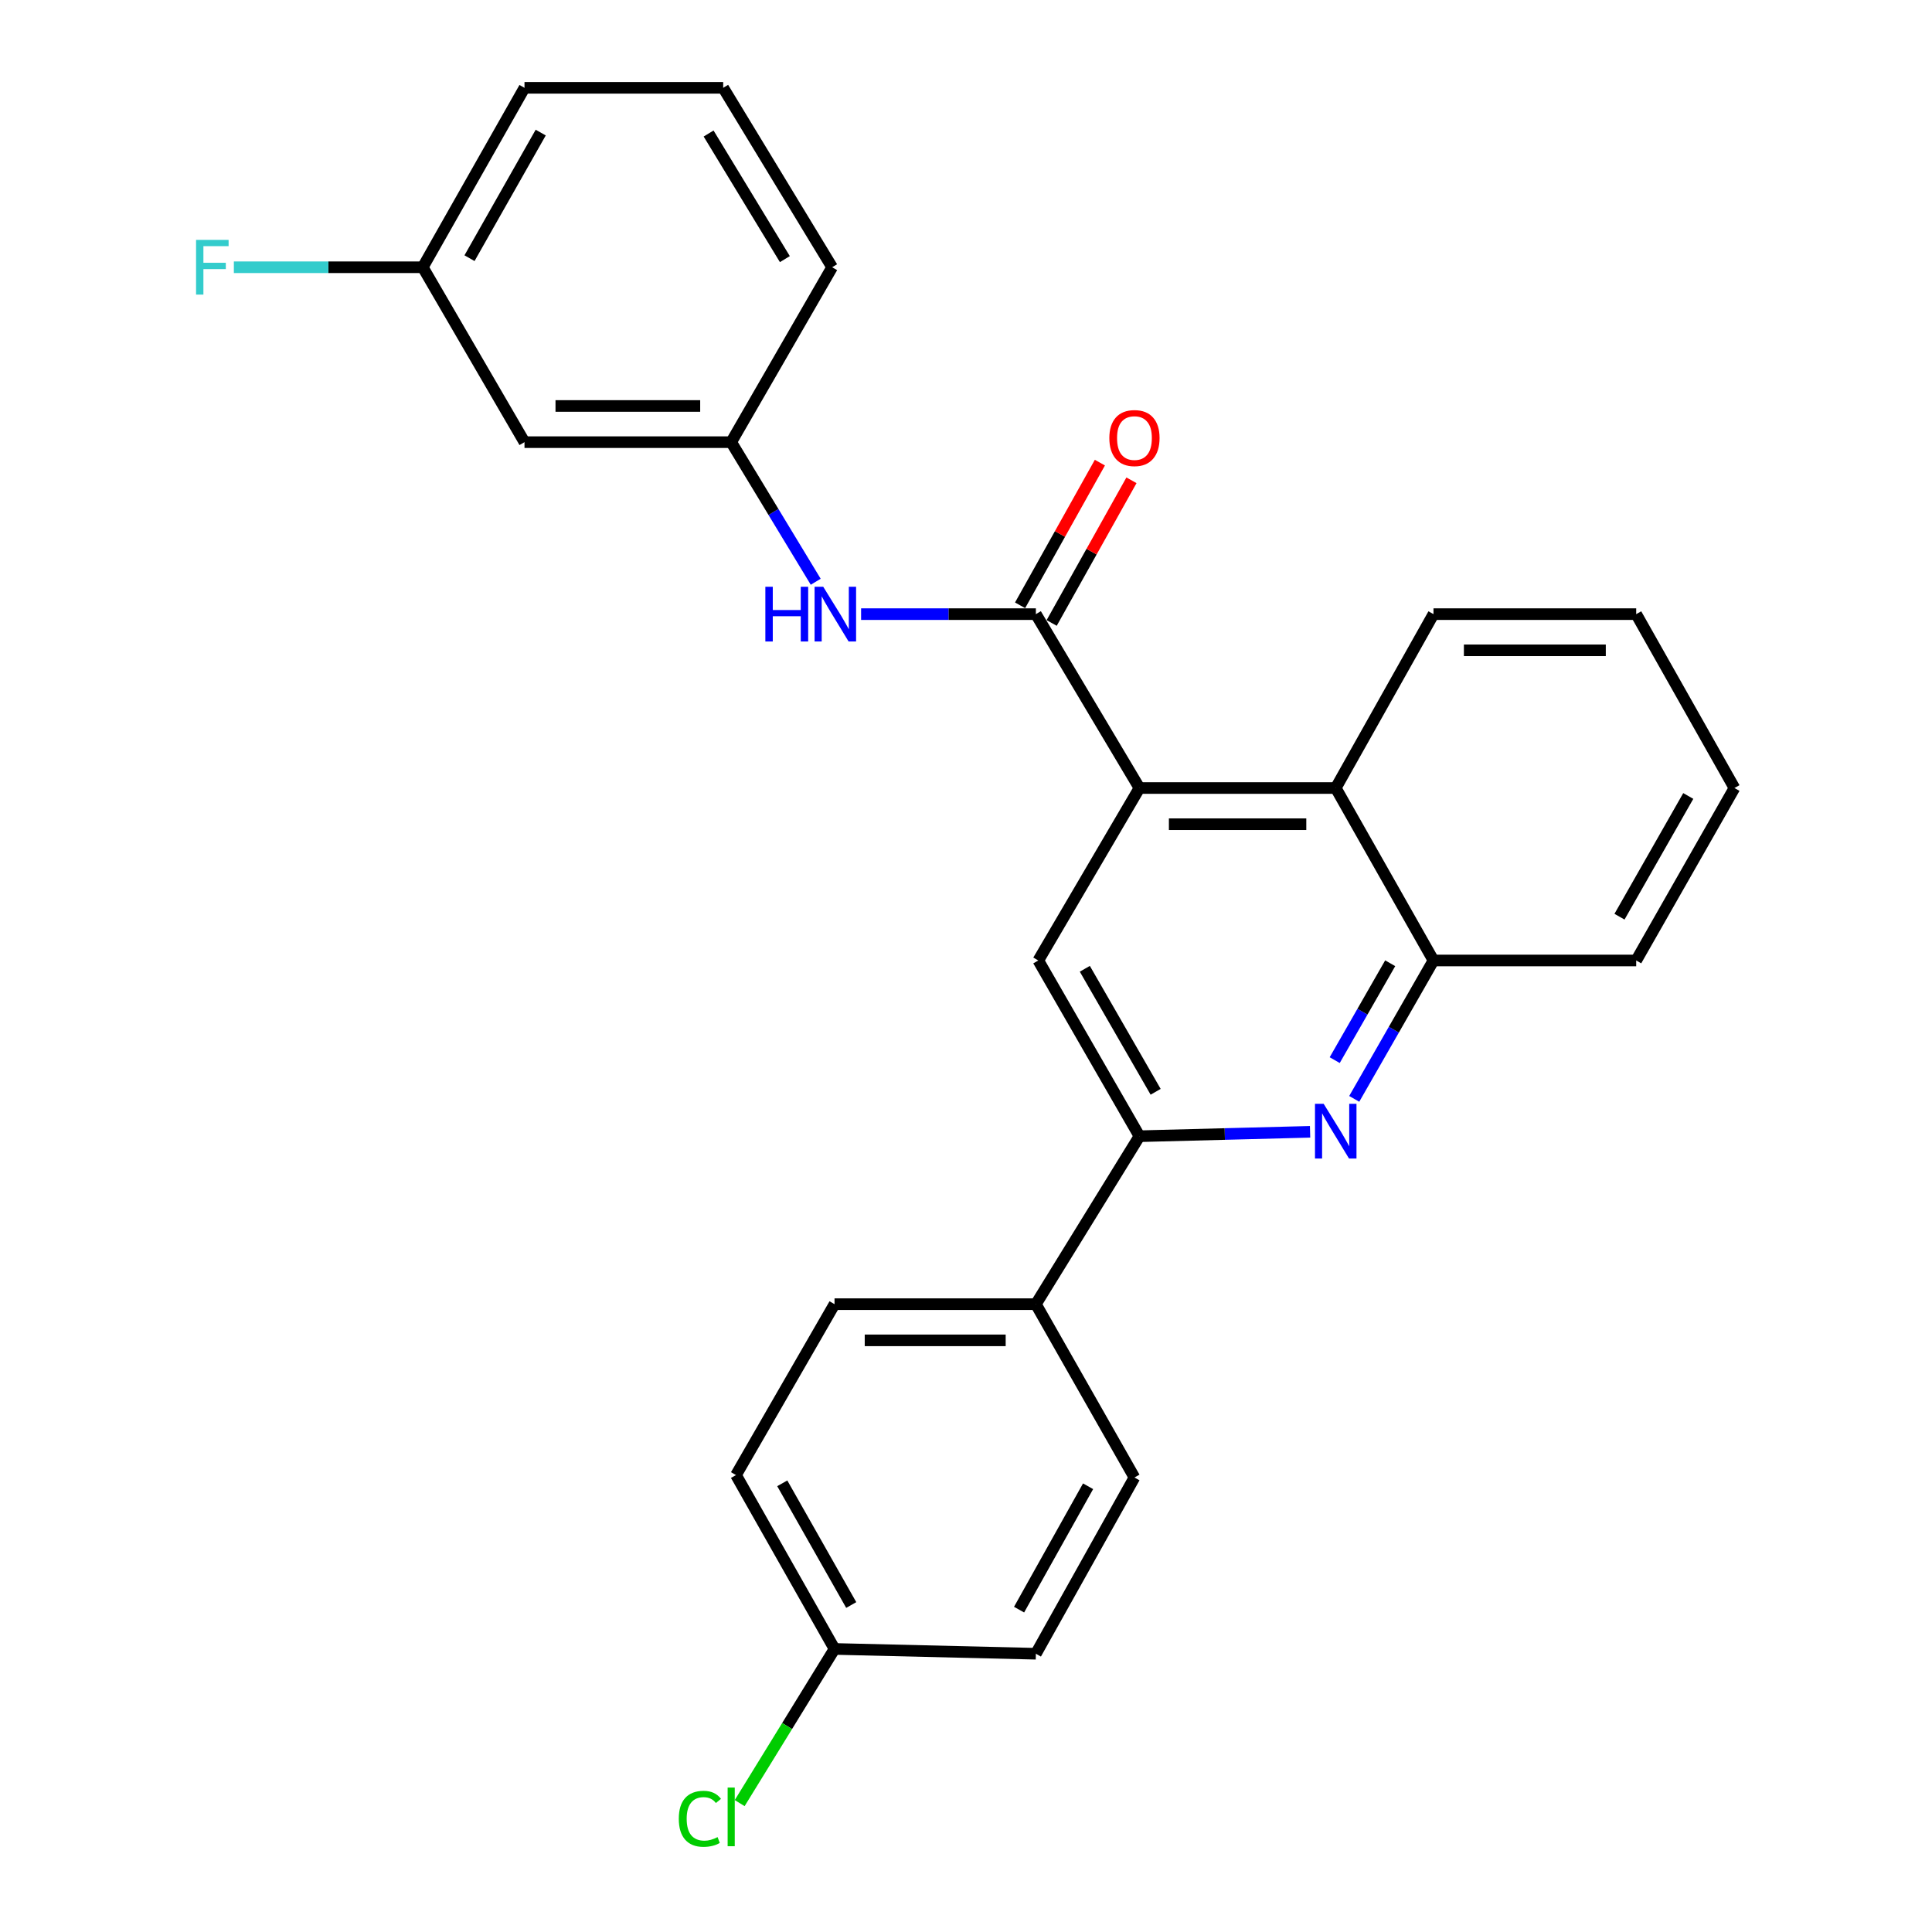 <?xml version='1.0' encoding='iso-8859-1'?>
<svg version='1.1' baseProfile='full'
              xmlns='http://www.w3.org/2000/svg'
                      xmlns:rdkit='http://www.rdkit.org/xml'
                      xmlns:xlink='http://www.w3.org/1999/xlink'
                  xml:space='preserve'
width='1000px' height='1000px' viewBox='0 0 1000 1000'>
<!-- END OF HEADER -->
<rect style='opacity:1.0;fill:#FFFFFF;stroke:none' width='1000' height='1000' x='0' y='0'> </rect>
<path class='bond-0' d='M 589.781,407.879 L 536.169,317.876' style='fill:none;fill-rule:evenodd;stroke:#000000;stroke-width:6px;stroke-linecap:butt;stroke-linejoin:miter;stroke-opacity:1' />
<path class='bond-3' d='M 589.781,407.879 L 537.417,497.142' style='fill:none;fill-rule:evenodd;stroke:#000000;stroke-width:6px;stroke-linecap:butt;stroke-linejoin:miter;stroke-opacity:1' />
<path class='bond-4' d='M 589.781,407.879 L 691.376,407.879' style='fill:none;fill-rule:evenodd;stroke:#000000;stroke-width:6px;stroke-linecap:butt;stroke-linejoin:miter;stroke-opacity:1' />
<path class='bond-4' d='M 605.02,426.61 L 676.136,426.61' style='fill:none;fill-rule:evenodd;stroke:#000000;stroke-width:6px;stroke-linecap:butt;stroke-linejoin:miter;stroke-opacity:1' />
<path class='bond-6' d='M 536.169,317.876 L 490.936,317.876' style='fill:none;fill-rule:evenodd;stroke:#000000;stroke-width:6px;stroke-linecap:butt;stroke-linejoin:miter;stroke-opacity:1' />
<path class='bond-6' d='M 490.936,317.876 L 445.703,317.876' style='fill:none;fill-rule:evenodd;stroke:#0000FF;stroke-width:6px;stroke-linecap:butt;stroke-linejoin:miter;stroke-opacity:1' />
<path class='bond-8' d='M 544.342,322.448 L 564.994,285.524' style='fill:none;fill-rule:evenodd;stroke:#000000;stroke-width:6px;stroke-linecap:butt;stroke-linejoin:miter;stroke-opacity:1' />
<path class='bond-8' d='M 564.994,285.524 L 585.646,248.601' style='fill:none;fill-rule:evenodd;stroke:#FF0000;stroke-width:6px;stroke-linecap:butt;stroke-linejoin:miter;stroke-opacity:1' />
<path class='bond-8' d='M 527.995,313.304 L 548.647,276.381' style='fill:none;fill-rule:evenodd;stroke:#000000;stroke-width:6px;stroke-linecap:butt;stroke-linejoin:miter;stroke-opacity:1' />
<path class='bond-8' d='M 548.647,276.381 L 569.299,239.457' style='fill:none;fill-rule:evenodd;stroke:#FF0000;stroke-width:6px;stroke-linecap:butt;stroke-linejoin:miter;stroke-opacity:1' />
<path class='bond-1' d='M 700.943,568.775 L 721.457,532.958' style='fill:none;fill-rule:evenodd;stroke:#0000FF;stroke-width:6px;stroke-linecap:butt;stroke-linejoin:miter;stroke-opacity:1' />
<path class='bond-1' d='M 721.457,532.958 L 741.97,497.142' style='fill:none;fill-rule:evenodd;stroke:#000000;stroke-width:6px;stroke-linecap:butt;stroke-linejoin:miter;stroke-opacity:1' />
<path class='bond-1' d='M 690.843,548.72 L 705.203,523.649' style='fill:none;fill-rule:evenodd;stroke:#0000FF;stroke-width:6px;stroke-linecap:butt;stroke-linejoin:miter;stroke-opacity:1' />
<path class='bond-1' d='M 705.203,523.649 L 719.562,498.578' style='fill:none;fill-rule:evenodd;stroke:#000000;stroke-width:6px;stroke-linecap:butt;stroke-linejoin:miter;stroke-opacity:1' />
<path class='bond-26' d='M 678.095,585.822 L 633.938,586.962' style='fill:none;fill-rule:evenodd;stroke:#0000FF;stroke-width:6px;stroke-linecap:butt;stroke-linejoin:miter;stroke-opacity:1' />
<path class='bond-26' d='M 633.938,586.962 L 589.781,588.102' style='fill:none;fill-rule:evenodd;stroke:#000000;stroke-width:6px;stroke-linecap:butt;stroke-linejoin:miter;stroke-opacity:1' />
<path class='bond-2' d='M 589.781,588.102 L 537.417,497.142' style='fill:none;fill-rule:evenodd;stroke:#000000;stroke-width:6px;stroke-linecap:butt;stroke-linejoin:miter;stroke-opacity:1' />
<path class='bond-2' d='M 598.16,565.113 L 561.505,501.441' style='fill:none;fill-rule:evenodd;stroke:#000000;stroke-width:6px;stroke-linecap:butt;stroke-linejoin:miter;stroke-opacity:1' />
<path class='bond-7' d='M 589.781,588.102 L 536.169,675.035' style='fill:none;fill-rule:evenodd;stroke:#000000;stroke-width:6px;stroke-linecap:butt;stroke-linejoin:miter;stroke-opacity:1' />
<path class='bond-5' d='M 691.376,407.879 L 741.97,497.142' style='fill:none;fill-rule:evenodd;stroke:#000000;stroke-width:6px;stroke-linecap:butt;stroke-linejoin:miter;stroke-opacity:1' />
<path class='bond-19' d='M 691.376,407.879 L 741.97,317.876' style='fill:none;fill-rule:evenodd;stroke:#000000;stroke-width:6px;stroke-linecap:butt;stroke-linejoin:miter;stroke-opacity:1' />
<path class='bond-20' d='M 741.97,497.142 L 846.895,497.142' style='fill:none;fill-rule:evenodd;stroke:#000000;stroke-width:6px;stroke-linecap:butt;stroke-linejoin:miter;stroke-opacity:1' />
<path class='bond-9' d='M 422.217,301.115 L 400.341,264.988' style='fill:none;fill-rule:evenodd;stroke:#0000FF;stroke-width:6px;stroke-linecap:butt;stroke-linejoin:miter;stroke-opacity:1' />
<path class='bond-9' d='M 400.341,264.988 L 378.464,228.862' style='fill:none;fill-rule:evenodd;stroke:#000000;stroke-width:6px;stroke-linecap:butt;stroke-linejoin:miter;stroke-opacity:1' />
<path class='bond-11' d='M 536.169,675.035 L 431.951,675.035' style='fill:none;fill-rule:evenodd;stroke:#000000;stroke-width:6px;stroke-linecap:butt;stroke-linejoin:miter;stroke-opacity:1' />
<path class='bond-11' d='M 520.536,693.766 L 447.584,693.766' style='fill:none;fill-rule:evenodd;stroke:#000000;stroke-width:6px;stroke-linecap:butt;stroke-linejoin:miter;stroke-opacity:1' />
<path class='bond-12' d='M 536.169,675.035 L 587.19,764.746' style='fill:none;fill-rule:evenodd;stroke:#000000;stroke-width:6px;stroke-linecap:butt;stroke-linejoin:miter;stroke-opacity:1' />
<path class='bond-10' d='M 378.464,228.862 L 271.479,228.862' style='fill:none;fill-rule:evenodd;stroke:#000000;stroke-width:6px;stroke-linecap:butt;stroke-linejoin:miter;stroke-opacity:1' />
<path class='bond-10' d='M 362.416,210.131 L 287.527,210.131' style='fill:none;fill-rule:evenodd;stroke:#000000;stroke-width:6px;stroke-linecap:butt;stroke-linejoin:miter;stroke-opacity:1' />
<path class='bond-22' d='M 378.464,228.862 L 430.713,138.329' style='fill:none;fill-rule:evenodd;stroke:#000000;stroke-width:6px;stroke-linecap:butt;stroke-linejoin:miter;stroke-opacity:1' />
<path class='bond-13' d='M 271.479,228.862 L 218.824,138.329' style='fill:none;fill-rule:evenodd;stroke:#000000;stroke-width:6px;stroke-linecap:butt;stroke-linejoin:miter;stroke-opacity:1' />
<path class='bond-16' d='M 431.951,675.035 L 380.951,763.497' style='fill:none;fill-rule:evenodd;stroke:#000000;stroke-width:6px;stroke-linecap:butt;stroke-linejoin:miter;stroke-opacity:1' />
<path class='bond-15' d='M 587.19,764.746 L 536.169,855.976' style='fill:none;fill-rule:evenodd;stroke:#000000;stroke-width:6px;stroke-linecap:butt;stroke-linejoin:miter;stroke-opacity:1' />
<path class='bond-15' d='M 563.188,769.287 L 527.474,833.149' style='fill:none;fill-rule:evenodd;stroke:#000000;stroke-width:6px;stroke-linecap:butt;stroke-linejoin:miter;stroke-opacity:1' />
<path class='bond-17' d='M 218.824,138.329 L 169.935,138.329' style='fill:none;fill-rule:evenodd;stroke:#000000;stroke-width:6px;stroke-linecap:butt;stroke-linejoin:miter;stroke-opacity:1' />
<path class='bond-17' d='M 169.935,138.329 L 121.046,138.329' style='fill:none;fill-rule:evenodd;stroke:#33CCCC;stroke-width:6px;stroke-linecap:butt;stroke-linejoin:miter;stroke-opacity:1' />
<path class='bond-29' d='M 218.824,138.329 L 271.479,45.455' style='fill:none;fill-rule:evenodd;stroke:#000000;stroke-width:6px;stroke-linecap:butt;stroke-linejoin:miter;stroke-opacity:1' />
<path class='bond-29' d='M 243.017,133.636 L 279.875,68.624' style='fill:none;fill-rule:evenodd;stroke:#000000;stroke-width:6px;stroke-linecap:butt;stroke-linejoin:miter;stroke-opacity:1' />
<path class='bond-14' d='M 431.951,853.489 L 536.169,855.976' style='fill:none;fill-rule:evenodd;stroke:#000000;stroke-width:6px;stroke-linecap:butt;stroke-linejoin:miter;stroke-opacity:1' />
<path class='bond-18' d='M 431.951,853.489 L 407.404,893.386' style='fill:none;fill-rule:evenodd;stroke:#000000;stroke-width:6px;stroke-linecap:butt;stroke-linejoin:miter;stroke-opacity:1' />
<path class='bond-18' d='M 407.404,893.386 L 382.856,933.284' style='fill:none;fill-rule:evenodd;stroke:#00CC00;stroke-width:6px;stroke-linecap:butt;stroke-linejoin:miter;stroke-opacity:1' />
<path class='bond-28' d='M 431.951,853.489 L 380.951,763.497' style='fill:none;fill-rule:evenodd;stroke:#000000;stroke-width:6px;stroke-linecap:butt;stroke-linejoin:miter;stroke-opacity:1' />
<path class='bond-28' d='M 440.597,830.755 L 404.897,767.76' style='fill:none;fill-rule:evenodd;stroke:#000000;stroke-width:6px;stroke-linecap:butt;stroke-linejoin:miter;stroke-opacity:1' />
<path class='bond-24' d='M 741.97,317.876 L 846.895,317.876' style='fill:none;fill-rule:evenodd;stroke:#000000;stroke-width:6px;stroke-linecap:butt;stroke-linejoin:miter;stroke-opacity:1' />
<path class='bond-24' d='M 757.709,336.607 L 831.156,336.607' style='fill:none;fill-rule:evenodd;stroke:#000000;stroke-width:6px;stroke-linecap:butt;stroke-linejoin:miter;stroke-opacity:1' />
<path class='bond-27' d='M 846.895,497.142 L 897.75,407.879' style='fill:none;fill-rule:evenodd;stroke:#000000;stroke-width:6px;stroke-linecap:butt;stroke-linejoin:miter;stroke-opacity:1' />
<path class='bond-27' d='M 838.248,474.48 L 873.846,411.996' style='fill:none;fill-rule:evenodd;stroke:#000000;stroke-width:6px;stroke-linecap:butt;stroke-linejoin:miter;stroke-opacity:1' />
<path class='bond-21' d='M 374.322,45.455 L 430.713,138.329' style='fill:none;fill-rule:evenodd;stroke:#000000;stroke-width:6px;stroke-linecap:butt;stroke-linejoin:miter;stroke-opacity:1' />
<path class='bond-21' d='M 366.77,69.107 L 406.244,134.119' style='fill:none;fill-rule:evenodd;stroke:#000000;stroke-width:6px;stroke-linecap:butt;stroke-linejoin:miter;stroke-opacity:1' />
<path class='bond-23' d='M 374.322,45.455 L 271.479,45.455' style='fill:none;fill-rule:evenodd;stroke:#000000;stroke-width:6px;stroke-linecap:butt;stroke-linejoin:miter;stroke-opacity:1' />
<path class='bond-25' d='M 846.895,317.876 L 897.75,407.879' style='fill:none;fill-rule:evenodd;stroke:#000000;stroke-width:6px;stroke-linecap:butt;stroke-linejoin:miter;stroke-opacity:1' />
<path  class='atom-2' d='M 685.116 571.32
L 694.396 586.32
Q 695.316 587.8, 696.796 590.48
Q 698.276 593.16, 698.356 593.32
L 698.356 571.32
L 702.116 571.32
L 702.116 599.64
L 698.236 599.64
L 688.276 583.24
Q 687.116 581.32, 685.876 579.12
Q 684.676 576.92, 684.316 576.24
L 684.316 599.64
L 680.636 599.64
L 680.636 571.32
L 685.116 571.32
' fill='#0000FF'/>
<path  class='atom-7' d='M 396.148 303.716
L 399.988 303.716
L 399.988 315.756
L 414.468 315.756
L 414.468 303.716
L 418.308 303.716
L 418.308 332.036
L 414.468 332.036
L 414.468 318.956
L 399.988 318.956
L 399.988 332.036
L 396.148 332.036
L 396.148 303.716
' fill='#0000FF'/>
<path  class='atom-7' d='M 426.108 303.716
L 435.388 318.716
Q 436.308 320.196, 437.788 322.876
Q 439.268 325.556, 439.348 325.716
L 439.348 303.716
L 443.108 303.716
L 443.108 332.036
L 439.228 332.036
L 429.268 315.636
Q 428.108 313.716, 426.868 311.516
Q 425.668 309.316, 425.308 308.636
L 425.308 332.036
L 421.628 332.036
L 421.628 303.716
L 426.108 303.716
' fill='#0000FF'/>
<path  class='atom-9' d='M 574.19 226.736
Q 574.19 219.936, 577.55 216.136
Q 580.91 212.336, 587.19 212.336
Q 593.47 212.336, 596.83 216.136
Q 600.19 219.936, 600.19 226.736
Q 600.19 233.616, 596.79 237.536
Q 593.39 241.416, 587.19 241.416
Q 580.95 241.416, 577.55 237.536
Q 574.19 233.656, 574.19 226.736
M 587.19 238.216
Q 591.51 238.216, 593.83 235.336
Q 596.19 232.416, 596.19 226.736
Q 596.19 221.176, 593.83 218.376
Q 591.51 215.536, 587.19 215.536
Q 582.87 215.536, 580.51 218.336
Q 578.19 221.136, 578.19 226.736
Q 578.19 232.456, 580.51 235.336
Q 582.87 238.216, 587.19 238.216
' fill='#FF0000'/>
<path  class='atom-18' d='M 101.483 124.169
L 118.323 124.169
L 118.323 127.409
L 105.283 127.409
L 105.283 136.009
L 116.883 136.009
L 116.883 139.289
L 105.283 139.289
L 105.283 152.489
L 101.483 152.489
L 101.483 124.169
' fill='#33CCCC'/>
<path  class='atom-19' d='M 351.344 941.402
Q 351.344 934.362, 354.624 930.682
Q 357.944 926.962, 364.224 926.962
Q 370.064 926.962, 373.184 931.082
L 370.544 933.242
Q 368.264 930.242, 364.224 930.242
Q 359.944 930.242, 357.664 933.122
Q 355.424 935.962, 355.424 941.402
Q 355.424 947.002, 357.744 949.882
Q 360.104 952.762, 364.664 952.762
Q 367.784 952.762, 371.424 950.882
L 372.544 953.882
Q 371.064 954.842, 368.824 955.402
Q 366.584 955.962, 364.104 955.962
Q 357.944 955.962, 354.624 952.202
Q 351.344 948.442, 351.344 941.402
' fill='#00CC00'/>
<path  class='atom-19' d='M 376.624 925.242
L 380.304 925.242
L 380.304 955.602
L 376.624 955.602
L 376.624 925.242
' fill='#00CC00'/>
</svg>
